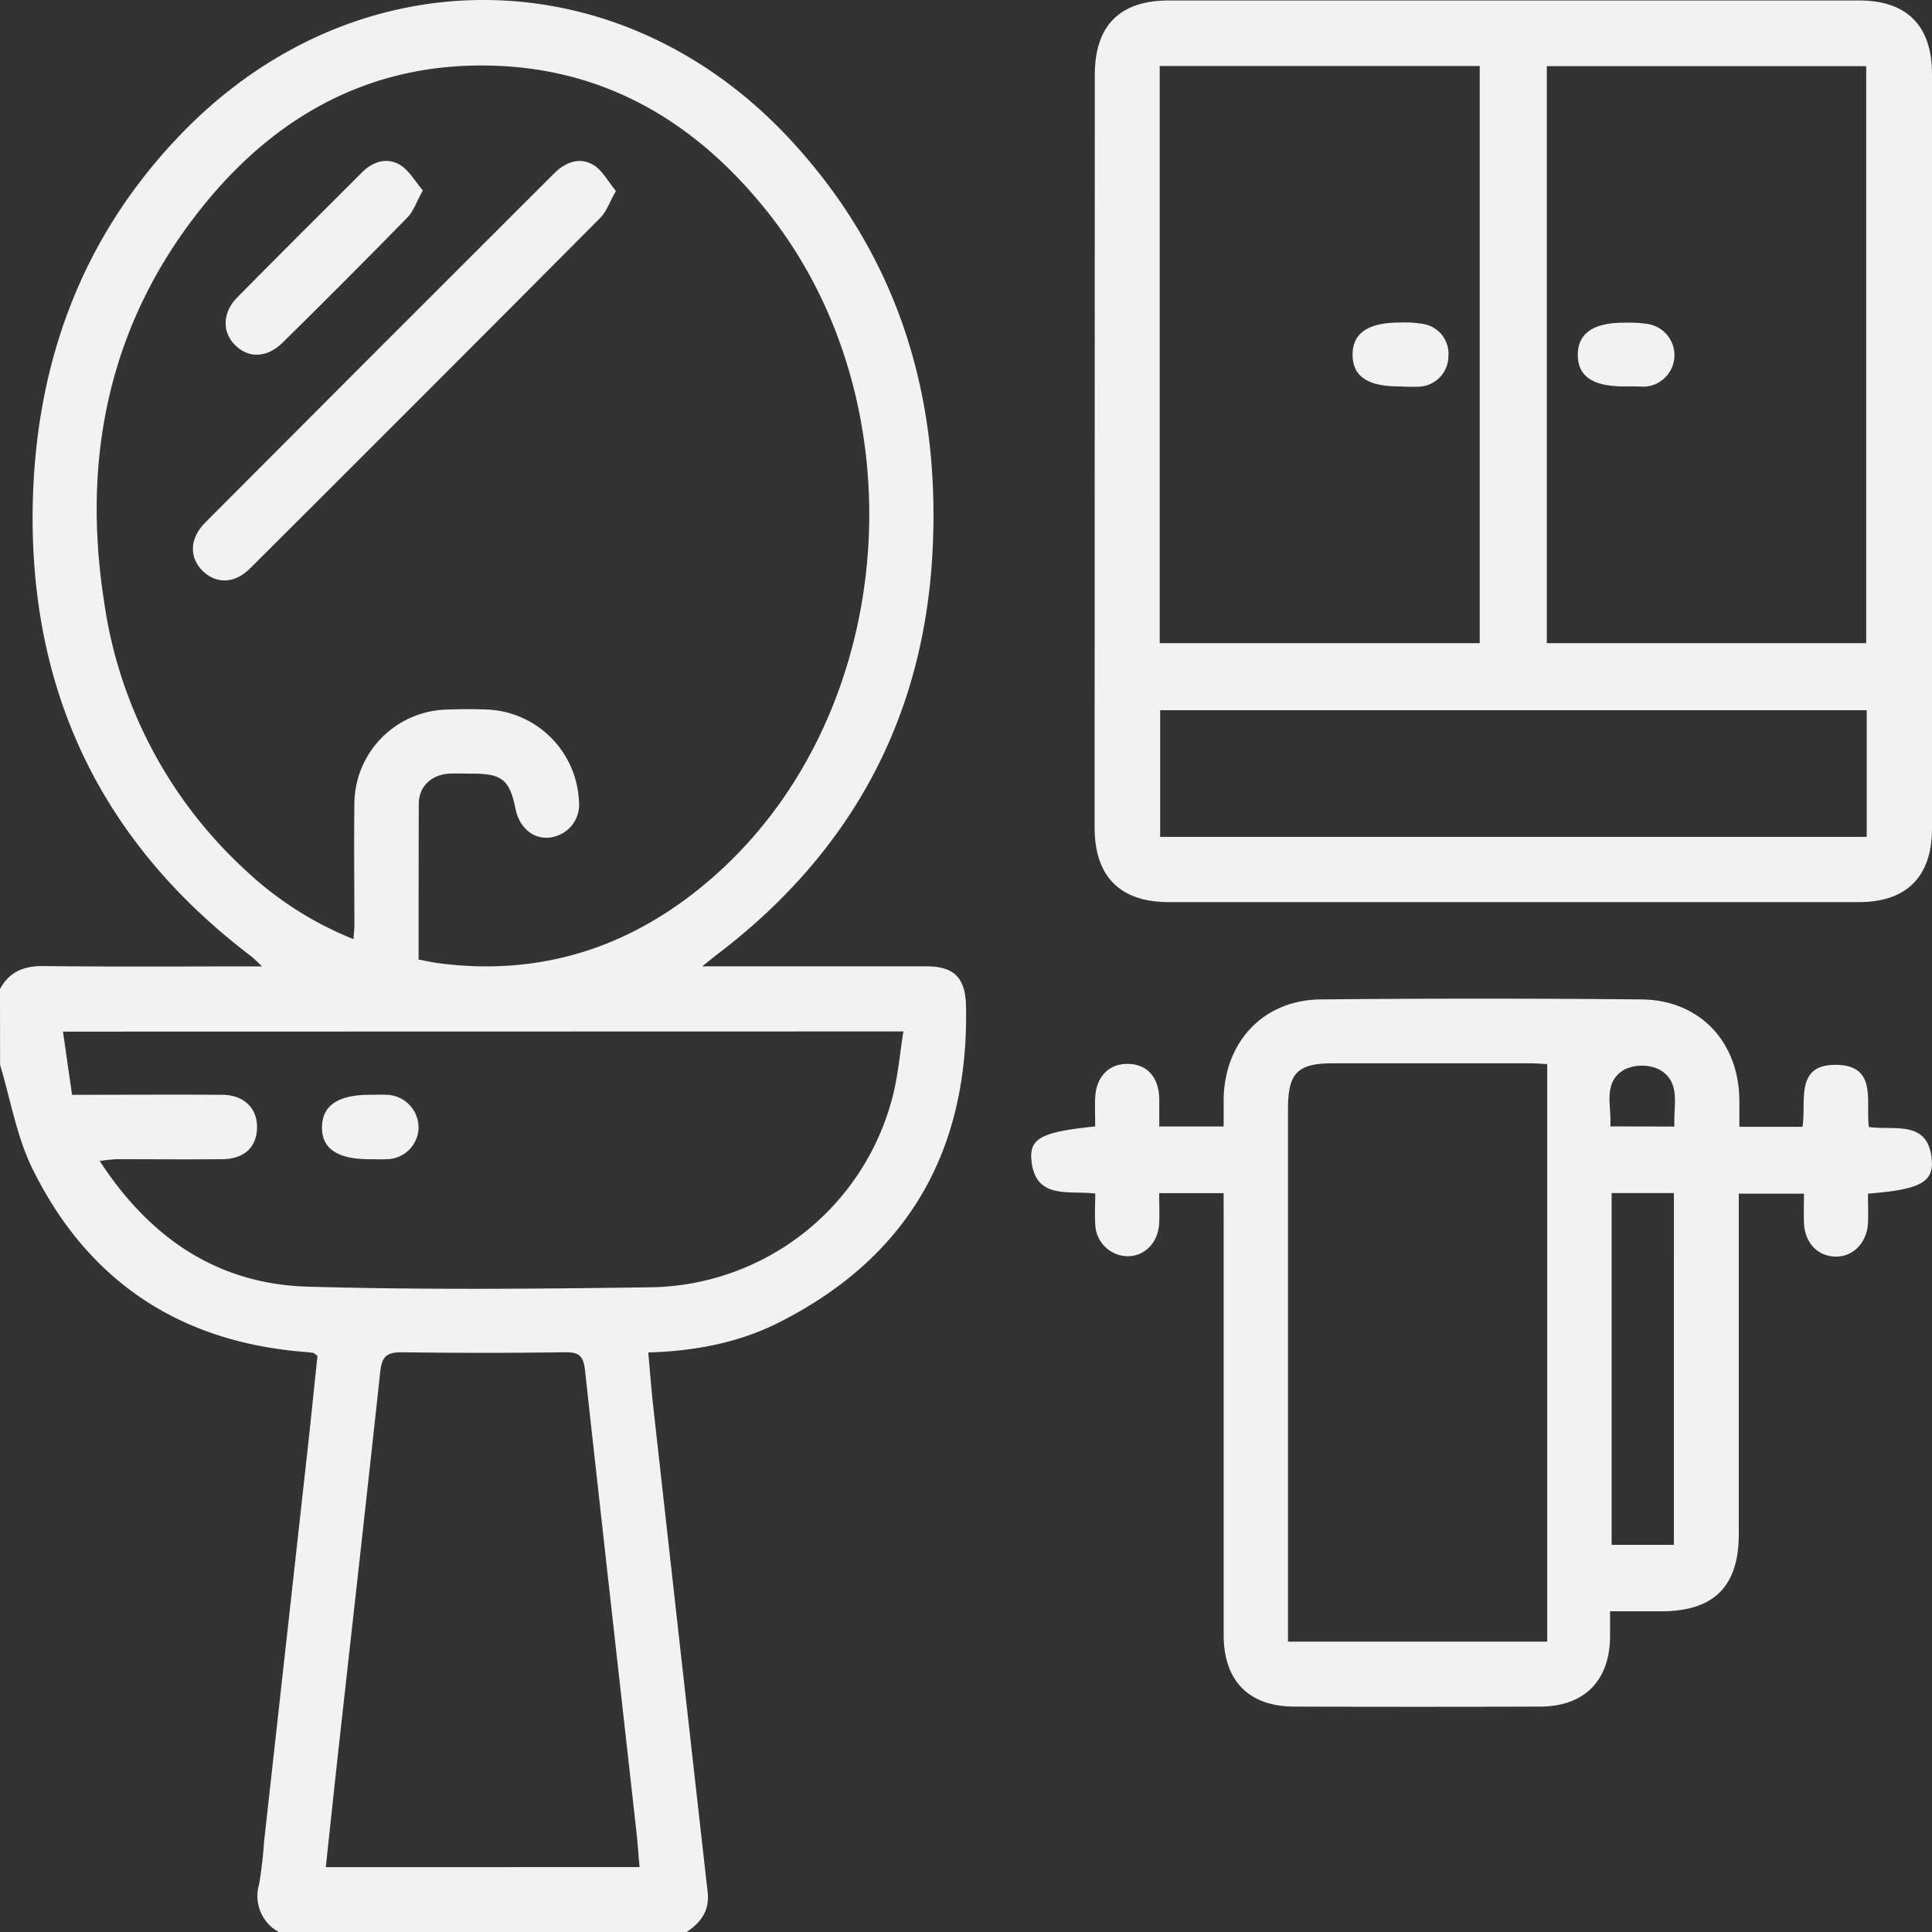<svg xmlns="http://www.w3.org/2000/svg" viewBox="0 0 300 300.06"><rect x="0" y="0" width="300" height="300.06" fill="#333333" stroke="none"/><defs><style>.cls-1{fill:#f1f2f2;}</style></defs><g id="Layer_2" data-name="Layer 2"><g id="Layer_1-2" data-name="Layer 1"><path class="cls-1" d="M0,153.58c1.46-2.7,3.7-3.6,6.76-3.57,11.12.13,22.25.05,33.93.05-.83-.77-1.28-1.27-1.82-1.67Q4.58,122.28,5.07,79.17c.3-22.57,7.56-42.55,23.5-58.82,27.07-27.62,67.79-27.06,94.1,1.28,16.88,18.18,23.5,40.15,22.1,64.59-1.48,25.78-12.9,46.4-33.43,62-.59.45-1.16.92-2.3,1.83h3.49q15.66,0,31.33,0c4.29,0,6,1.79,6.14,6,.5,22.59-9,39.3-29.34,49.45-6.09,3-12.7,4.29-20,4.51.27,2.92.47,5.68.78,8.43q4.19,37.66,8.44,75.32c.34,3-1.09,4.77-3.29,6.28H43.36a6.36,6.36,0,0,1-3.13-7.43A64.39,64.39,0,0,0,41,286q3.41-30.67,6.81-61.34c.53-4.79,1-9.59,1.49-14.14-.51-.34-.58-.43-.67-.44-.38-.06-.77-.11-1.16-.14-19.53-1.5-33.87-11-42.46-28.52-2.44-5-3.38-10.7-5-16.07ZM65,149c1.11.2,2,.42,3,.55,16.54,2.2,30.9-2.8,43.16-13.74,28.39-25.31,31.93-73.21,7.77-103.22-10.8-13.42-24.51-21.75-42-22.38-18.59-.68-33.53,7.25-45.08,21.39C17.12,49.63,12.62,70.63,16.16,93.4a69.92,69.92,0,0,0,21.9,41.67,53.39,53.39,0,0,0,16.83,10.76c.06-1,.14-1.59.14-2.24,0-6.34-.08-12.69,0-19a14.72,14.72,0,0,1,14.14-14.4c2.24-.09,4.49-.1,6.73,0a14.91,14.91,0,0,1,14,14.25,5.13,5.13,0,0,1-3.87,5.49c-2.83.72-5.36-1.13-6-4.42-.89-4.37-2.08-5.36-6.51-5.38-1.27,0-2.54-.06-3.81,0-2.72.2-4.65,1.95-4.68,4.66C65,132.8,65,140.8,65,149ZM9.78,160.19,11.19,170c8.07,0,15.68-.05,23.28,0,3.44,0,5.53,2.13,5.44,5.18S37.82,180,34.43,180c-5.47.05-10.94,0-16.4,0a25.44,25.44,0,0,0-2.54.28c7.81,12,18.31,19.1,32.26,19.51,17.75.51,35.52.35,53.28.1a39.39,39.39,0,0,0,37.53-29.43c.88-3.3,1.15-6.77,1.72-10.3ZM99.31,289.92c-.17-1.87-.28-3.6-.47-5.32-2.67-23.94-5.37-47.87-8-71.82-.23-2.1-.82-2.83-3-2.8q-12.72.17-25.47,0c-2.37,0-3.08.7-3.33,3.07-2,18.52-4.08,37-6.14,55.54-.79,7.05-1.53,14.11-2.31,21.34Z"/><path class="cls-1" d="M300,70.07q0,29.3,0,58.57c0,7.47-3.92,11.43-11.34,11.44H181.46c-7.57,0-11.49-4-11.49-11.6Q170,70,170,11.62C170,4,173.85.07,181.49.07q53.59,0,107.19,0C296.11.07,300,4,300,11.5Q300,40.78,300,70.07ZM180.08,99.87h49.69V10.25H180.08Zm60.11,0h49.59V10.27H240.19Zm49.67,10.41H180.15v19.67H289.86Z"/><path class="cls-1" d="M190,185.27h-10c0,1.57.06,3.1,0,4.62-.13,3-2.16,5.14-4.87,5.18a5.11,5.11,0,0,1-5.06-5c-.1-1.53,0-3.07,0-4.74-4.17-.5-9.36,1-9.92-5.25-.29-3.36,1.71-4.33,9.91-5.17,0-1.44-.06-3,0-4.46.15-3.27,2.14-5.29,5.08-5.25s4.78,2,4.87,5.39c0,1.36,0,2.73,0,4.33h10c0-1.5,0-2.93,0-4.36.19-8.88,6.23-15.28,15.06-15.37q24.9-.24,49.8,0c9,.08,15.07,6.48,15.22,15.52,0,1.36,0,2.71,0,4.26h9.8c.64-3.94-1.26-9.68,5.21-9.62s4.58,5.72,5.1,9.65c4,.57,9.31-1.2,9.77,5.21.25,3.42-2,4.52-9.91,5.14,0,1.48.06,3,0,4.53-.15,3.13-2.36,5.34-5.14,5.24s-4.69-2.23-4.8-5.26c-.06-1.44,0-2.88,0-4.51H270v3.34q0,24.75,0,49.51c0,8.14-3.85,12-12.05,12h-7.94c0,1.49,0,2.73,0,4C249.93,261,246,265,239.09,265q-19,.06-38.08,0c-7.08,0-11-4-11-11.11q0-32.52,0-65Zm50.25,69.64V165.22c-.68,0-1.63-.11-2.59-.11q-15.37,0-30.75,0c-5.41,0-6.91,1.53-6.91,7v82.8Zm10-69.65v54.62h9.67V185.26ZM260,174.93c-.17-3.34,1.08-6.94-2.37-8.87a6.37,6.37,0,0,0-5.35,0c-3.49,2-2,5.6-2.23,8.85Z"/><path class="cls-1" d="M95.64,29.66c-1,1.74-1.46,3.2-2.42,4.16Q66.07,61.12,38.79,88.3c-2.36,2.35-5.21,2.4-7.29.38s-2.15-5,.33-7.5Q58.91,54,86.05,26.92c1.78-1.78,4-2.57,6.08-1.31C93.54,26.43,94.41,28.19,95.64,29.66Z"/><path class="cls-1" d="M65.66,29.57c-1,1.74-1.42,3.2-2.37,4.17q-9.6,9.82-19.39,19.45c-2.48,2.45-5.39,2.49-7.49.3-1.95-2-1.85-5,.42-7.3,6.43-6.51,12.93-13,19.4-19.44,1.7-1.69,3.84-2.34,5.85-1.17C63.5,26.4,64.41,28.12,65.66,29.57Z"/><path class="cls-1" d="M57.37,180c-5,0-7.42-1.65-7.37-5s2.49-5,7.49-5c.88,0,1.76-.05,2.63,0a5.1,5.1,0,0,1,4.87,5.2A5,5,0,0,1,60,180C59.12,180.05,58.24,180,57.37,180Z"/><path class="cls-1" d="M217.43,60c-5,.05-7.4-1.54-7.4-4.92s2.43-5,7.4-5a17.55,17.55,0,0,1,3.48.21,4.69,4.69,0,0,1,4,5,4.76,4.76,0,0,1-4.6,4.75A28.42,28.42,0,0,1,217.43,60Z"/><path class="cls-1" d="M252.44,60c-5.05.06-7.43-1.52-7.44-4.89s2.46-5.06,7.4-5a19.26,19.26,0,0,1,3.49.2,4.9,4.9,0,0,1-.53,9.73C254.39,60,253.41,60,252.44,60Z"/></g></g></svg>